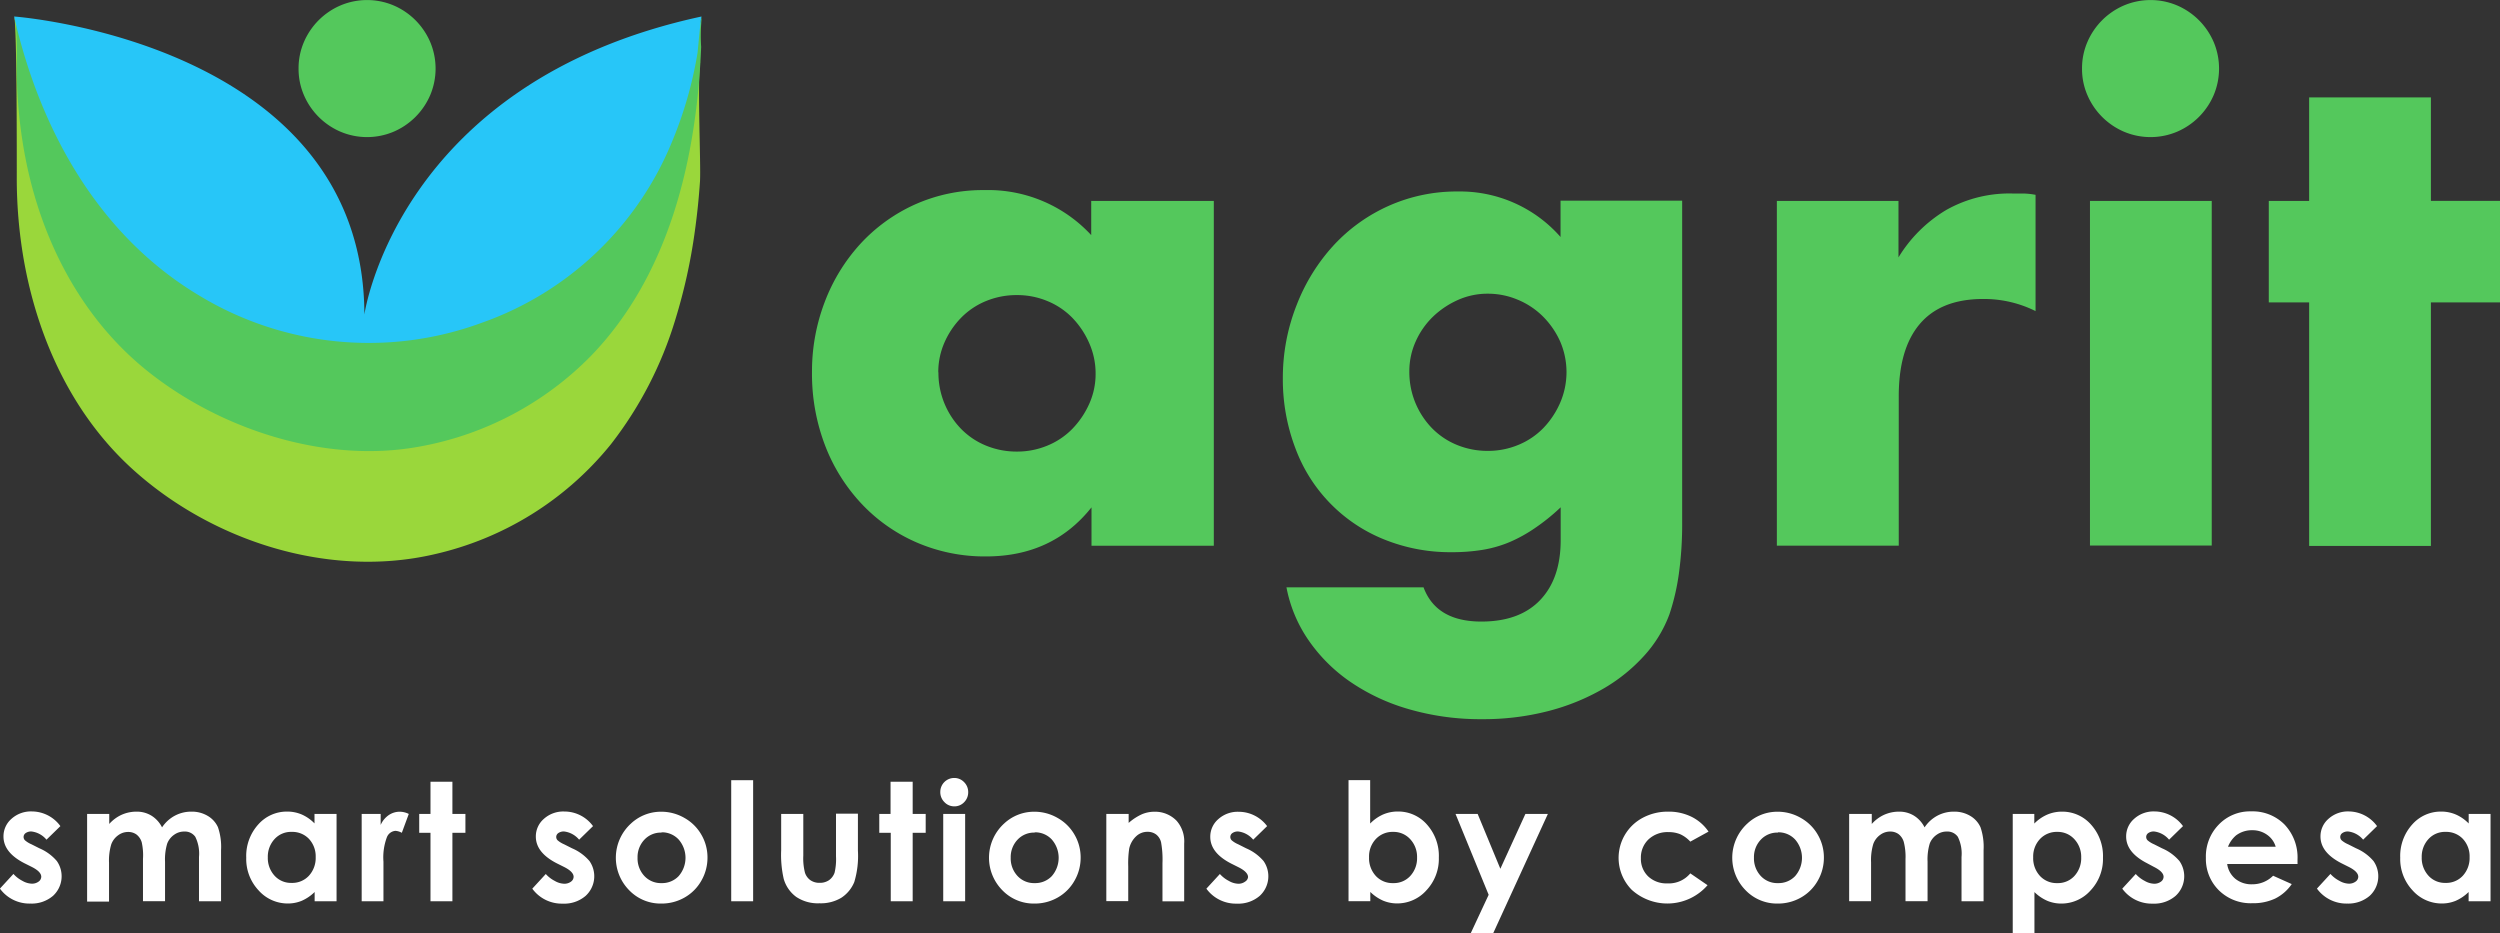 <svg id="Layer_1" data-name="Layer 1" xmlns="http://www.w3.org/2000/svg" viewBox="0 0 359.3 134.12"><rect x="0" y="0" width="359.3" height="134.12" fill="#333333" stroke="none"/><defs><style>.cls-1{fill:#9ad73b;}.cls-2{fill:#54c85c;}.cls-3{fill:#27c6f8;}.cls-4{fill:#fff;}</style></defs><title>Agrit_logo</title><g id="_Group_" data-name="&lt;Group&gt;"><g id="_Group_2" data-name="&lt;Group&gt;"><g id="_Group_3" data-name="&lt;Group&gt;"><path id="_Path_" data-name="&lt;Path&gt;" class="cls-1" d="M298.66,190.31c0.42,1.08.38,21.92,0.38,23.08a68.53,68.53,0,0,0,1,11.84c2,11.38,7,22.3,15.64,30.14,11.37,10.31,28.12,15.72,43.24,12.26a45.54,45.54,0,0,0,25.5-15.83,55,55,0,0,0,9.29-18,79.57,79.57,0,0,0,2.78-12.61c0.33-2.37.58-4.75,0.74-7.14s-0.44-15.26.1-17.63c0,0-8.18,46.07-49.06,54.84C348.26,251.26,310.08,219.91,298.66,190.31Z" transform="translate(-296.63 -187.94)"/><path id="_Path_2" data-name="&lt;Path&gt;" class="cls-2" d="M298.7,190.48c0.45,1.17.34,6.08,0.34,7.33a68.48,68.48,0,0,0,1.2,12.6c2.28,12,8.1,23.39,17.85,31.07,10.51,8.29,25.47,13.12,38.85,10.64A45.89,45.89,0,0,0,381.65,239c11.28-11.73,15.12-28.5,15.75-44.3a25.77,25.77,0,0,1,.1-4.41s-8.36,36.26-49.23,45C348.26,235.33,310.12,220.08,298.7,190.48Z" transform="translate(-296.63 -187.94)"/><path id="_Path_3" data-name="&lt;Path&gt;" class="cls-3" d="M298.66,190.31S348.91,194,349,233.14c0,0,4.73-33.39,48.46-42.83-0.11,0-.54,5-0.59,5.29a57.28,57.28,0,0,1-3.61,12.6,46.08,46.08,0,0,1-27.36,26.12,47,47,0,0,1-40.63-3.9C310.75,221.76,302.33,206.47,298.66,190.31Z" transform="translate(-296.63 -187.94)"/></g><g id="_Group_4" data-name="&lt;Group&gt;"><path id="_Compound_Path_" data-name="&lt;Compound Path&gt;" class="cls-2" d="M453.5,216.82h17.58v49.55H453.5v-5.51q-5.6,7.05-15.16,7.05a24.61,24.61,0,0,1-9.95-2,23.94,23.94,0,0,1-7.92-5.55,25.6,25.6,0,0,1-5.26-8.4,28.72,28.72,0,0,1-1.88-10.53,27.91,27.91,0,0,1,1.83-10.09,26,26,0,0,1,5.12-8.35,24.15,24.15,0,0,1,7.82-5.65,23.87,23.87,0,0,1,10-2.08,20.18,20.18,0,0,1,15.36,6.47v-4.93Zm-22,24.63a11.56,11.56,0,0,0,3.24,8.11,10.6,10.6,0,0,0,3.57,2.41,11.51,11.51,0,0,0,4.49.87,11.27,11.27,0,0,0,4.39-.87,10.63,10.63,0,0,0,3.57-2.41,12.5,12.5,0,0,0,2.41-3.57,10.44,10.44,0,0,0,.92-4.35,10.76,10.76,0,0,0-.92-4.39,12.33,12.33,0,0,0-2.41-3.62,10.65,10.65,0,0,0-3.57-2.41,11.26,11.26,0,0,0-4.39-.87,11.5,11.5,0,0,0-4.49.87,10.62,10.62,0,0,0-3.57,2.41,11.89,11.89,0,0,0-2.37,3.53A10.56,10.56,0,0,0,431.48,241.45Z" transform="translate(-296.63 -187.94)"/><path id="_Compound_Path_2" data-name="&lt;Compound Path&gt;" class="cls-2" d="M538.39,216.82V263a51.58,51.58,0,0,1-.48,7.44,32.15,32.15,0,0,1-1.35,5.79,18.21,18.21,0,0,1-3.62,5.94,24.32,24.32,0,0,1-5.94,4.78,31.49,31.49,0,0,1-7.87,3.19,37.25,37.25,0,0,1-9.51,1.16A36.85,36.85,0,0,1,499,289.83a29,29,0,0,1-8.45-4,23.32,23.32,0,0,1-5.94-6,19.86,19.86,0,0,1-3.09-7.48h19.7q1.83,4.92,8.31,4.92,5.5,0,8.45-3.09t2.95-8.6v-4.73a29.17,29.17,0,0,1-3.72,3,21.07,21.07,0,0,1-3.62,2,17.26,17.26,0,0,1-3.86,1.11,27.08,27.08,0,0,1-4.44.34,25.3,25.3,0,0,1-9.75-1.84,22.54,22.54,0,0,1-12.7-13A27.84,27.84,0,0,1,481,242.32,28.44,28.44,0,0,1,483,231.74a27.21,27.21,0,0,1,5.26-8.5,24.21,24.21,0,0,1,7.92-5.7,24,24,0,0,1,10-2.08A19.21,19.21,0,0,1,520.91,222v-5.22h17.48Zm-39.21,24.53a11.56,11.56,0,0,0,3.24,8.11,10.62,10.62,0,0,0,3.57,2.41,11.51,11.51,0,0,0,4.49.87,11.27,11.27,0,0,0,4.39-.87,10.65,10.65,0,0,0,3.57-2.41,12.31,12.31,0,0,0,2.41-3.62,11.1,11.1,0,0,0,0-8.84,12.06,12.06,0,0,0-2.46-3.57,11.19,11.19,0,0,0-3.62-2.41,11,11,0,0,0-4.3-.87,10.43,10.43,0,0,0-4.35.92,12.49,12.49,0,0,0-3.57,2.41A11.39,11.39,0,0,0,500.1,237,10.41,10.41,0,0,0,499.18,241.35Z" transform="translate(-296.63 -187.94)"/><path id="_Compound_Path_3" data-name="&lt;Compound Path&gt;" class="cls-2" d="M552,216.82h17.48v8.11a20.08,20.08,0,0,1,6.86-6.81,18.44,18.44,0,0,1,9.46-2.37h1.5a10.7,10.7,0,0,1,1.88.19v16.71a16.6,16.6,0,0,0-7.53-1.74q-6.08,0-9.13,3.62t-3,10.58v21.25H552V216.82Z" transform="translate(-296.63 -187.94)"/><path id="_Compound_Path_4" data-name="&lt;Compound Path&gt;" class="cls-2" d="M595.86,197.79a9.5,9.5,0,0,1,.77-3.81,10,10,0,0,1,5.26-5.26,9.8,9.8,0,0,1,7.63,0,10,10,0,0,1,5.26,5.26,9.81,9.81,0,0,1,0,7.63,10,10,0,0,1-5.26,5.26,9.8,9.8,0,0,1-7.63,0,10,10,0,0,1-5.26-5.26A9.49,9.49,0,0,1,595.86,197.79Zm18.64,19v49.55H597V216.82H614.5Z" transform="translate(-296.63 -187.94)"/><path id="_Compound_Path_5" data-name="&lt;Compound Path&gt;" class="cls-2" d="M646,231.4v35H628.5v-35h-5.8V216.82h5.8V201.94H646v14.87h9.95V231.4H646Z" transform="translate(-296.63 -187.94)"/></g></g><path id="_Path_4" data-name="&lt;Path&gt;" class="cls-2" d="M339.54,197.79a9.5,9.5,0,0,1,.77-3.81,10,10,0,0,1,5.26-5.26,9.8,9.8,0,0,1,7.63,0,10,10,0,0,1,5.26,5.26,9.81,9.81,0,0,1,0,7.63,10,10,0,0,1-5.26,5.26,9.8,9.8,0,0,1-7.63,0,10,10,0,0,1-5.26-5.26A9.49,9.49,0,0,1,339.54,197.79Z" transform="translate(-296.63 -187.94)"/></g><g id="_Group_5" data-name="&lt;Group&gt;"><path id="_Compound_Path_6" data-name="&lt;Compound Path&gt;" class="cls-4" d="M305.31,306.67l-2,1.95a3.3,3.3,0,0,0-2.16-1.18,1.36,1.36,0,0,0-.83.23,0.68,0.68,0,0,0-.3.56,0.69,0.69,0,0,0,.19.47,3.54,3.54,0,0,0,.94.58l1.15,0.58a6.8,6.8,0,0,1,2.5,1.83,3.82,3.82,0,0,1-.55,5A4.71,4.71,0,0,1,301,317.8a5.24,5.24,0,0,1-4.38-2.15l1.94-2.11a4.48,4.48,0,0,0,1.3,1,2.87,2.87,0,0,0,1.32.4,1.57,1.57,0,0,0,1-.3,0.87,0.87,0,0,0,.38-0.69q0-.73-1.37-1.42l-1.06-.53q-3-1.54-3-3.84a3.33,3.33,0,0,1,1.15-2.54,4.17,4.17,0,0,1,2.94-1.06A5.09,5.09,0,0,1,305.31,306.67Z" transform="translate(-296.63 -187.94)"/><path id="_Compound_Path_7" data-name="&lt;Compound Path&gt;" class="cls-4" d="M309.18,304.92h3.15v1.44a5.37,5.37,0,0,1,1.8-1.33,5.25,5.25,0,0,1,2.15-.44,4,4,0,0,1,2.12.58,4.17,4.17,0,0,1,1.52,1.68,5.09,5.09,0,0,1,1.84-1.68,5,5,0,0,1,2.38-.58,4.42,4.42,0,0,1,2.36.62,3.6,3.6,0,0,1,1.46,1.63,8.69,8.69,0,0,1,.44,3.27v7.36h-3.17V311.1a5.45,5.45,0,0,0-.53-2.89,1.82,1.82,0,0,0-1.59-.76,2.42,2.42,0,0,0-1.45.46,2.73,2.73,0,0,0-1,1.27,7.93,7.93,0,0,0-.31,2.61v5.67h-3.17v-6.08A8.55,8.55,0,0,0,317,309a2.21,2.21,0,0,0-.75-1.12,2,2,0,0,0-1.2-.37,2.37,2.37,0,0,0-1.43.47,2.79,2.79,0,0,0-1,1.31,8.08,8.08,0,0,0-.32,2.65v5.58h-3.15V304.92Z" transform="translate(-296.63 -187.94)"/><path id="_Compound_Path_8" data-name="&lt;Compound Path&gt;" class="cls-4" d="M341.86,304.92H345v12.55h-3.15v-1.33a6.18,6.18,0,0,1-1.85,1.26,5.18,5.18,0,0,1-2,.39,5.59,5.59,0,0,1-4.21-1.89,6.58,6.58,0,0,1-1.77-4.69,6.74,6.74,0,0,1,1.72-4.77,5.47,5.47,0,0,1,4.17-1.86A5.31,5.31,0,0,1,340,305a5.8,5.8,0,0,1,1.83,1.28v-1.38Zm-3.31,2.58a3.18,3.18,0,0,0-2.43,1,3.72,3.72,0,0,0-1,2.65,3.76,3.76,0,0,0,1,2.68,3.18,3.18,0,0,0,2.42,1,3.25,3.25,0,0,0,2.46-1,3.77,3.77,0,0,0,1-2.71,3.67,3.67,0,0,0-1-2.65A3.29,3.29,0,0,0,338.55,307.5Z" transform="translate(-296.63 -187.94)"/><path id="_Compound_Path_9" data-name="&lt;Compound Path&gt;" class="cls-4" d="M348.64,304.92h2.7v1.58a3.38,3.38,0,0,1,1.17-1.42,2.81,2.81,0,0,1,1.59-.48,2.94,2.94,0,0,1,1.28.32l-1,2.71a2.17,2.17,0,0,0-.91-0.28,1.44,1.44,0,0,0-1.23.9,8.24,8.24,0,0,0-.5,3.53v5.69h-3.13V304.92Z" transform="translate(-296.63 -187.94)"/><path id="_Compound_Path_10" data-name="&lt;Compound Path&gt;" class="cls-4" d="M358.5,300.29h3.15v4.63h1.87v2.71h-1.87v9.84H358.5v-9.84h-1.62v-2.71h1.62v-4.63Z" transform="translate(-296.63 -187.94)"/><path id="_Compound_Path_11" data-name="&lt;Compound Path&gt;" class="cls-4" d="M381.86,306.67l-2,1.95a3.3,3.3,0,0,0-2.16-1.18,1.36,1.36,0,0,0-.83.23,0.68,0.68,0,0,0-.3.56,0.69,0.69,0,0,0,.19.47,3.54,3.54,0,0,0,.94.58l1.15,0.58a6.8,6.8,0,0,1,2.5,1.83,3.82,3.82,0,0,1-.55,5,4.71,4.71,0,0,1-3.29,1.12,5.24,5.24,0,0,1-4.38-2.15l1.94-2.11a4.48,4.48,0,0,0,1.3,1,2.87,2.87,0,0,0,1.32.4,1.57,1.57,0,0,0,1-.3,0.87,0.87,0,0,0,.38-0.69q0-.73-1.37-1.42l-1.06-.53q-3-1.54-3-3.84a3.33,3.33,0,0,1,1.15-2.54,4.17,4.17,0,0,1,2.94-1.06A5.09,5.09,0,0,1,381.86,306.67Z" transform="translate(-296.63 -187.94)"/><path id="_Compound_Path_12" data-name="&lt;Compound Path&gt;" class="cls-4" d="M391.65,304.6a6.65,6.65,0,0,1,3.34.89,6.41,6.41,0,0,1,2.44,2.41,6.48,6.48,0,0,1,.88,3.29,6.59,6.59,0,0,1-.88,3.32,6.37,6.37,0,0,1-2.41,2.42,6.65,6.65,0,0,1-3.36.87,6.26,6.26,0,0,1-4.61-1.92,6.65,6.65,0,0,1,.25-9.57A6.3,6.3,0,0,1,391.65,304.6Zm0.05,3a3.24,3.24,0,0,0-2.44,1,3.63,3.63,0,0,0-1,2.61,3.69,3.69,0,0,0,1,2.65,3.23,3.23,0,0,0,2.44,1,3.27,3.27,0,0,0,2.46-1,4,4,0,0,0,0-5.27A3.26,3.26,0,0,0,391.7,307.56Z" transform="translate(-296.63 -187.94)"/><path id="_Compound_Path_13" data-name="&lt;Compound Path&gt;" class="cls-4" d="M401.72,300.07h3.15v17.4h-3.15v-17.4Z" transform="translate(-296.63 -187.94)"/><path id="_Compound_Path_14" data-name="&lt;Compound Path&gt;" class="cls-4" d="M408.9,304.92h3.18v6a8.39,8.39,0,0,0,.24,2.45,2.14,2.14,0,0,0,.78,1.07,2.23,2.23,0,0,0,1.32.38,2.31,2.31,0,0,0,1.34-.37,2.2,2.2,0,0,0,.82-1.1,8.46,8.46,0,0,0,.2-2.32v-6.15h3.15v5.32a13,13,0,0,1-.52,4.5,4.91,4.91,0,0,1-1.87,2.27,5.72,5.72,0,0,1-3.14.79,5.57,5.57,0,0,1-3.34-.92,4.88,4.88,0,0,1-1.79-2.57,15.58,15.58,0,0,1-.37-4.15v-5.23Z" transform="translate(-296.63 -187.94)"/><path id="_Compound_Path_15" data-name="&lt;Compound Path&gt;" class="cls-4" d="M424.65,300.29h3.15v4.63h1.87v2.71H427.8v9.84h-3.15v-9.84H423v-2.71h1.62v-4.63Z" transform="translate(-296.63 -187.94)"/><path id="_Compound_Path_16" data-name="&lt;Compound Path&gt;" class="cls-4" d="M433.77,299.75a1.93,1.93,0,0,1,1.42.6,2,2,0,0,1,.59,1.45,2,2,0,0,1-.59,1.44,1.91,1.91,0,0,1-1.4.59,1.93,1.93,0,0,1-1.43-.61,2,2,0,0,1-.59-1.47A2,2,0,0,1,433.77,299.75Zm-1.58,5.17h3.15v12.55h-3.15V304.92Z" transform="translate(-296.63 -187.94)"/><path id="_Compound_Path_17" data-name="&lt;Compound Path&gt;" class="cls-4" d="M445.28,304.6a6.65,6.65,0,0,1,3.34.89,6.41,6.41,0,0,1,2.44,2.41,6.48,6.48,0,0,1,.88,3.29,6.59,6.59,0,0,1-.88,3.32,6.37,6.37,0,0,1-2.41,2.42,6.65,6.65,0,0,1-3.36.87,6.26,6.26,0,0,1-4.61-1.92,6.65,6.65,0,0,1,.25-9.57A6.3,6.3,0,0,1,445.28,304.6Zm0.05,3a3.24,3.24,0,0,0-2.44,1,3.63,3.63,0,0,0-1,2.61,3.69,3.69,0,0,0,1,2.65,3.23,3.23,0,0,0,2.44,1,3.27,3.27,0,0,0,2.46-1,4,4,0,0,0,0-5.27A3.26,3.26,0,0,0,445.33,307.56Z" transform="translate(-296.63 -187.94)"/><path id="_Compound_Path_18" data-name="&lt;Compound Path&gt;" class="cls-4" d="M455.69,304.92h3.15v1.29a7.56,7.56,0,0,1,1.94-1.26,4.67,4.67,0,0,1,1.78-.35,4.31,4.31,0,0,1,3.17,1.3,4.48,4.48,0,0,1,1.09,3.28v8.3h-3.12V312a13.9,13.9,0,0,0-.2-3,2,2,0,0,0-.7-1.12,2,2,0,0,0-1.24-.39,2.32,2.32,0,0,0-1.64.64,3.41,3.41,0,0,0-1,1.77,14.32,14.32,0,0,0-.14,2.55v5h-3.15V304.92Z" transform="translate(-296.63 -187.94)"/><path id="_Compound_Path_19" data-name="&lt;Compound Path&gt;" class="cls-4" d="M478.74,306.67l-2,1.95a3.3,3.3,0,0,0-2.16-1.18,1.36,1.36,0,0,0-.83.23,0.68,0.68,0,0,0-.3.56,0.69,0.69,0,0,0,.19.47,3.54,3.54,0,0,0,.94.58l1.15,0.58a6.8,6.8,0,0,1,2.5,1.83,3.82,3.82,0,0,1-.55,5,4.71,4.71,0,0,1-3.29,1.12,5.24,5.24,0,0,1-4.38-2.15l1.94-2.11a4.48,4.48,0,0,0,1.3,1,2.87,2.87,0,0,0,1.32.4,1.57,1.57,0,0,0,1-.3A0.87,0.87,0,0,0,476,314q0-.73-1.37-1.42l-1.06-.53q-3-1.54-3-3.84a3.33,3.33,0,0,1,1.15-2.54,4.17,4.17,0,0,1,2.94-1.06A5.09,5.09,0,0,1,478.74,306.67Z" transform="translate(-296.63 -187.94)"/><path id="_Compound_Path_20" data-name="&lt;Compound Path&gt;" class="cls-4" d="M493.55,300.07v6.23A5.94,5.94,0,0,1,495.4,305a5.32,5.32,0,0,1,2.12-.43,5.48,5.48,0,0,1,4.18,1.86,6.74,6.74,0,0,1,1.72,4.77,6.58,6.58,0,0,1-1.78,4.69,5.6,5.6,0,0,1-4.21,1.89,5.23,5.23,0,0,1-2-.39,6.15,6.15,0,0,1-1.86-1.26v1.33h-3.13v-17.4h3.13Zm3.31,7.43a3.29,3.29,0,0,0-2.47,1,3.66,3.66,0,0,0-1,2.65,3.77,3.77,0,0,0,1,2.71,3.26,3.26,0,0,0,2.47,1,3.2,3.2,0,0,0,2.43-1,3.75,3.75,0,0,0,1-2.68,3.71,3.71,0,0,0-1-2.65A3.21,3.21,0,0,0,496.87,307.5Z" transform="translate(-296.63 -187.94)"/><path id="_Compound_Path_21" data-name="&lt;Compound Path&gt;" class="cls-4" d="M505.82,304.92H509l3.26,7.88,3.6-7.88h3.23l-7.86,17.15H508l2.58-5.53Z" transform="translate(-296.63 -187.94)"/><path id="_Compound_Path_22" data-name="&lt;Compound Path&gt;" class="cls-4" d="M542.18,307.46l-2.62,1.44a4.46,4.46,0,0,0-1.46-1.07,4.4,4.4,0,0,0-1.69-.3,4,4,0,0,0-2.86,1.05,3.59,3.59,0,0,0-1.09,2.7,3.47,3.47,0,0,0,1.05,2.62,3.81,3.81,0,0,0,2.76,1,4,4,0,0,0,3.29-1.44l2.48,1.7a7.65,7.65,0,0,1-10.89.67,6.52,6.52,0,0,1,1.58-10.36,7.59,7.59,0,0,1,3.65-.88,7.4,7.4,0,0,1,3.36.74A6.38,6.38,0,0,1,542.18,307.46Z" transform="translate(-296.63 -187.94)"/><path id="_Compound_Path_23" data-name="&lt;Compound Path&gt;" class="cls-4" d="M552.1,304.6a6.65,6.65,0,0,1,3.34.89,6.42,6.42,0,0,1,2.44,2.41,6.49,6.49,0,0,1,.88,3.29,6.59,6.59,0,0,1-.88,3.32,6.37,6.37,0,0,1-2.41,2.42,6.65,6.65,0,0,1-3.36.87,6.26,6.26,0,0,1-4.61-1.92,6.65,6.65,0,0,1,.25-9.57A6.3,6.3,0,0,1,552.1,304.6Zm0.05,3a3.24,3.24,0,0,0-2.44,1,3.62,3.62,0,0,0-1,2.61,3.69,3.69,0,0,0,1,2.65,3.23,3.23,0,0,0,2.45,1,3.27,3.27,0,0,0,2.46-1,4,4,0,0,0,0-5.27A3.26,3.26,0,0,0,552.15,307.56Z" transform="translate(-296.63 -187.94)"/><path id="_Compound_Path_24" data-name="&lt;Compound Path&gt;" class="cls-4" d="M562.49,304.92h3.15v1.44a5.36,5.36,0,0,1,1.8-1.33,5.25,5.25,0,0,1,2.15-.44,4,4,0,0,1,2.12.58,4.17,4.17,0,0,1,1.52,1.68,5.09,5.09,0,0,1,1.84-1.68,5,5,0,0,1,2.38-.58,4.42,4.42,0,0,1,2.36.62,3.6,3.6,0,0,1,1.46,1.63,8.7,8.7,0,0,1,.44,3.27v7.36h-3.17V311.1a5.45,5.45,0,0,0-.53-2.89,1.82,1.82,0,0,0-1.59-.76,2.42,2.42,0,0,0-1.45.46,2.73,2.73,0,0,0-1,1.27,7.92,7.92,0,0,0-.31,2.61v5.67h-3.17v-6.08a8.55,8.55,0,0,0-.25-2.44,2.21,2.21,0,0,0-.75-1.12,2,2,0,0,0-1.2-.37,2.37,2.37,0,0,0-1.43.47,2.79,2.79,0,0,0-1,1.31,8.07,8.07,0,0,0-.32,2.65v5.58h-3.15V304.92Z" transform="translate(-296.63 -187.94)"/><path id="_Compound_Path_25" data-name="&lt;Compound Path&gt;" class="cls-4" d="M589,304.92v1.38a5.93,5.93,0,0,1,1.85-1.28,5.32,5.32,0,0,1,2.12-.43,5.48,5.48,0,0,1,4.18,1.86,6.74,6.74,0,0,1,1.72,4.77,6.58,6.58,0,0,1-1.78,4.69,5.6,5.6,0,0,1-4.21,1.89,5.23,5.23,0,0,1-2-.39,6.15,6.15,0,0,1-1.86-1.26v5.92H585.9V304.92H589Zm3.31,2.58a3.29,3.29,0,0,0-2.47,1,3.66,3.66,0,0,0-1,2.65,3.76,3.76,0,0,0,1,2.71,3.26,3.26,0,0,0,2.47,1,3.2,3.2,0,0,0,2.43-1,3.76,3.76,0,0,0,1-2.68,3.71,3.71,0,0,0-1-2.65A3.21,3.21,0,0,0,592.34,307.5Z" transform="translate(-296.63 -187.94)"/><path id="_Compound_Path_26" data-name="&lt;Compound Path&gt;" class="cls-4" d="M610.37,306.67l-2,1.95a3.3,3.3,0,0,0-2.16-1.18,1.36,1.36,0,0,0-.83.23,0.67,0.67,0,0,0-.3.56,0.69,0.69,0,0,0,.19.47,3.54,3.54,0,0,0,.94.58l1.15,0.58a6.79,6.79,0,0,1,2.5,1.83,3.82,3.82,0,0,1-.55,5,4.7,4.7,0,0,1-3.29,1.12,5.24,5.24,0,0,1-4.38-2.15l1.94-2.11a4.48,4.48,0,0,0,1.3,1,2.87,2.87,0,0,0,1.32.4,1.58,1.58,0,0,0,1-.3,0.87,0.87,0,0,0,.38-0.69q0-.73-1.37-1.42L605.2,312q-3-1.54-3-3.84a3.33,3.33,0,0,1,1.15-2.54,4.17,4.17,0,0,1,2.94-1.06A5.1,5.1,0,0,1,610.37,306.67Z" transform="translate(-296.63 -187.94)"/><path id="_Compound_Path_27" data-name="&lt;Compound Path&gt;" class="cls-4" d="M626.84,312.11H616.72a3.37,3.37,0,0,0,1.17,2.13,3.67,3.67,0,0,0,2.43.79,4.2,4.2,0,0,0,3-1.23L626,315a6.27,6.27,0,0,1-2.38,2.08,7.45,7.45,0,0,1-3.29.67,6.5,6.5,0,0,1-4.81-1.86,6.34,6.34,0,0,1-1.86-4.67,6.55,6.55,0,0,1,1.85-4.77,6.22,6.22,0,0,1,4.64-1.9,6.45,6.45,0,0,1,4.82,1.9,6.86,6.86,0,0,1,1.86,5v0.6Zm-3.15-2.48a3.16,3.16,0,0,0-1.23-1.71,3.57,3.57,0,0,0-2.13-.66A3.77,3.77,0,0,0,618,308a4.12,4.12,0,0,0-1.16,1.63h6.83Z" transform="translate(-296.63 -187.94)"/><path id="_Compound_Path_28" data-name="&lt;Compound Path&gt;" class="cls-4" d="M638.26,306.67l-2,1.95a3.3,3.3,0,0,0-2.16-1.18,1.35,1.35,0,0,0-.83.23,0.67,0.67,0,0,0-.3.56,0.69,0.69,0,0,0,.19.47,3.54,3.54,0,0,0,.94.58l1.15,0.58a6.79,6.79,0,0,1,2.5,1.83,3.82,3.82,0,0,1-.55,5A4.71,4.71,0,0,1,634,317.8a5.24,5.24,0,0,1-4.38-2.15l1.94-2.11a4.5,4.5,0,0,0,1.3,1,2.87,2.87,0,0,0,1.32.4,1.58,1.58,0,0,0,1-.3,0.87,0.87,0,0,0,.38-0.69q0-.73-1.37-1.42l-1.06-.53q-3-1.54-3-3.84a3.33,3.33,0,0,1,1.15-2.54,4.17,4.17,0,0,1,2.94-1.06A5.09,5.09,0,0,1,638.26,306.67Z" transform="translate(-296.63 -187.94)"/><path id="_Compound_Path_29" data-name="&lt;Compound Path&gt;" class="cls-4" d="M651.42,304.92h3.15v12.55h-3.15v-1.33a6.17,6.17,0,0,1-1.85,1.26,5.17,5.17,0,0,1-2,.39,5.59,5.59,0,0,1-4.21-1.89,6.58,6.58,0,0,1-1.77-4.69,6.75,6.75,0,0,1,1.72-4.77,5.47,5.47,0,0,1,4.17-1.86,5.31,5.31,0,0,1,2.12.43,5.8,5.8,0,0,1,1.83,1.28v-1.38Zm-3.31,2.58a3.18,3.18,0,0,0-2.43,1,3.72,3.72,0,0,0-1,2.65,3.76,3.76,0,0,0,1,2.68,3.19,3.19,0,0,0,2.42,1,3.24,3.24,0,0,0,2.46-1,3.77,3.77,0,0,0,1-2.71,3.66,3.66,0,0,0-1-2.65A3.29,3.29,0,0,0,648.11,307.5Z" transform="translate(-296.63 -187.94)"/></g></svg>